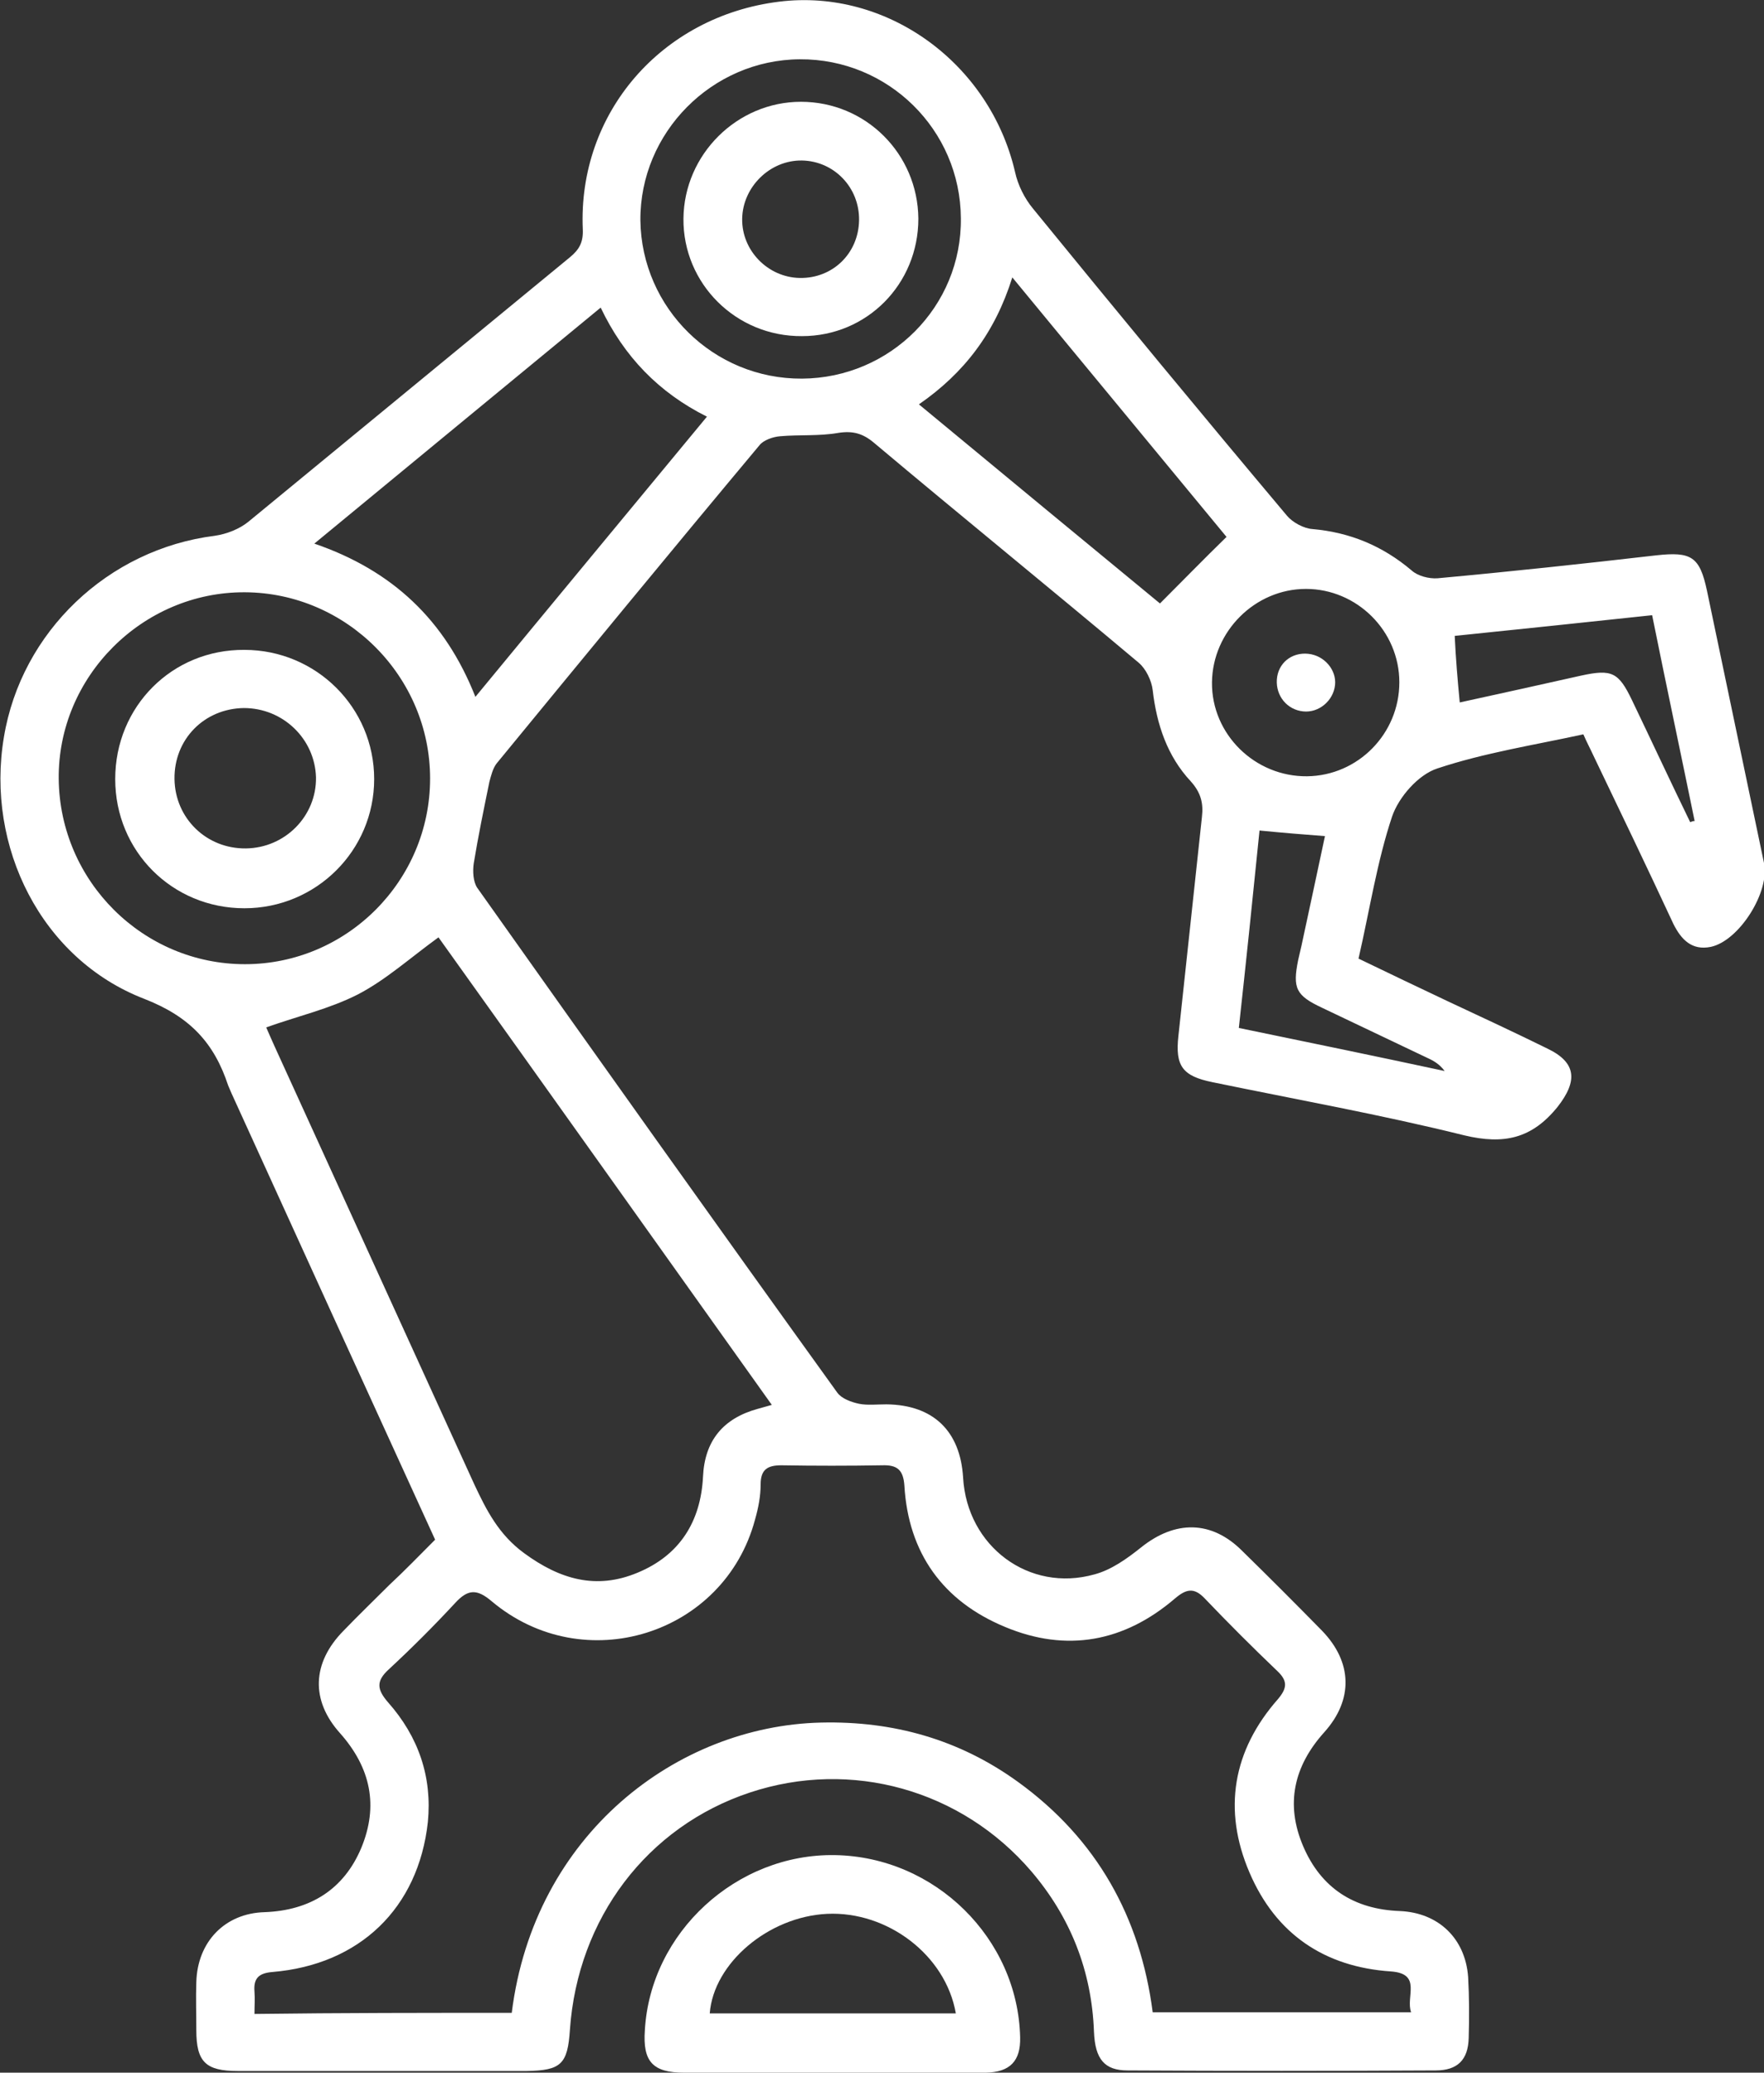<?xml version="1.0" encoding="UTF-8"?> <svg xmlns="http://www.w3.org/2000/svg" xmlns:xlink="http://www.w3.org/1999/xlink" version="1.0" id="Слой_1" x="0px" y="0px" viewBox="0 0 315.4 370.6" style="enable-background:new 0 0 315.4 370.6;" xml:space="preserve"><rect x="0" y="0" width="315.4" height="370.6" fill="#333333" stroke="none"/> <style type="text/css"> .st0{fill:#FFFFFF;} </style> <g> <path class="st0" d="M77.8,275.3c-12.2-26.7-24.3-53.2-36.4-79.8c-0.2-0.5-0.4-0.9-0.6-1.4c-2.5-7.6-6.8-12.3-15-15.5 c-18.4-7.1-28.4-27.2-25.1-46.8c3.1-18.8,18.6-33.6,37.7-36c2.1-0.3,4.4-1.2,6-2.5C63.5,77.6,82.7,61.8,101.9,46 c1.7-1.4,2.4-2.7,2.3-5c-0.9-20.8,14.1-38.1,35.1-40.7c19.3-2.4,37.7,11,42.2,30.5c0.5,2.3,1.7,4.7,3.2,6.5 c15,18.4,30.1,36.7,45.4,54.9c1,1.2,3,2.3,4.6,2.4c6.7,0.6,12.5,3,17.7,7.4c1.1,1,3.1,1.5,4.6,1.4c13.1-1.2,26.1-2.6,39.1-4.1 c6.3-0.7,7.8,0.2,9.1,6.3c3.4,16.2,6.8,32.5,10.2,48.7c1.1,5.1-4.4,13.9-9.5,15c-3.4,0.7-5.3-1.3-6.7-4.1 c-4.7-10.1-9.5-20.1-14.3-30.1c-0.5-1.1-1.1-2.2-1.8-3.8c-8.7,1.9-17.7,3.3-26.1,6.1c-3.4,1.1-6.9,5.1-8.1,8.6 c-2.7,8.1-4,16.7-6,25.4c5.4,2.6,10.6,5.1,15.9,7.6c6,2.8,12,5.6,17.9,8.5c5.2,2.5,5.4,5.8,1.8,10.4c-4.6,5.7-9.6,6.8-16.7,5.1 c-14.9-3.7-30-6.4-45-9.5c-5.4-1.1-6.7-2.9-6.1-8.3c1.4-13,2.8-26.1,4.2-39.1c0.3-2.5-0.2-4.4-2-6.4c-4.2-4.5-6.1-10.2-6.8-16.3 c-0.2-1.7-1.2-3.8-2.5-4.9c-15.7-13.2-31.6-26.1-47.3-39.3c-2-1.7-3.8-2.2-6.4-1.8c-3.4,0.6-7,0.3-10.4,0.6c-1.3,0.1-3,0.7-3.7,1.6 c-15.8,18.9-31.4,37.9-47,56.9c-0.7,0.9-1,2.2-1.3,3.3c-1,4.9-2,9.7-2.8,14.6c-0.2,1.4-0.1,3.2,0.6,4.3 c21.4,30.2,42.8,60.3,64.4,90.3c0.8,1.1,2.5,1.7,3.9,2c1.5,0.3,3.2,0.1,4.9,0.1c8.4,0.1,13.2,4.8,13.7,13.1 c0.7,12.3,11.8,20.6,23.5,17.3c3-0.8,5.8-2.8,8.3-4.8c6.1-4.9,12.6-4.9,18.1,0.6c4.8,4.7,9.6,9.5,14.3,14.3 c5.4,5.6,5.6,12.3,0.4,18.1c-5.5,6.1-7,12.9-3.8,20.4c3.2,7.5,9.1,11.3,17.3,11.6c6.9,0.3,11.7,4.9,12.2,11.8 c0.2,3.6,0.2,7.2,0.1,10.9c-0.1,3.9-2,5.8-5.9,5.8c-18.4,0.1-36.7,0.1-55.1,0c-4.1,0-5.8-2-6-6.9c-0.4-10.9-4.2-20.5-11.2-28.7 c-12.5-14.6-32.2-20.1-50.3-14.1c-18.4,6.1-30.8,22.5-32.2,42.4c-0.4,6.2-1.6,7.3-7.7,7.4c-17.2,0-34.5,0-51.7,0 c-5.7,0-7.4-1.6-7.4-7.3c0-2.9-0.1-5.8,0-8.6c0.2-7.2,5.1-12.3,12.2-12.5c8.2-0.3,14.2-4.1,17.3-11.5c3.1-7.5,1.7-14.3-3.8-20.5 c-5.3-5.9-5-12.6,0.6-18.3c2.7-2.8,5.5-5.5,8.2-8.2C72.3,280.9,74.9,278.2,77.8,275.3z M91.5,359.9c4-32,29.6-51.3,55.3-51.9 c12.9-0.3,24.7,3,35.2,10.6c14.1,10.2,21.9,24.2,24.1,41.2c15.5,0,30.6,0,46.2,0c-1-2.8,2-6.9-3.6-7.3 c-11.9-0.8-20.6-6.7-25.3-17.7c-4.8-11.2-3-21.8,5.1-31c1.6-1.9,1.8-3.2-0.1-5c-4.4-4.2-8.8-8.6-13-13c-1.9-2-3.3-1.7-5.3,0 c-9.1,7.8-19.4,9.7-30.4,5.1c-11.1-4.6-17.3-13.2-18-25.3c-0.2-2.8-1.3-3.7-4-3.6c-6,0.1-12,0.1-18,0c-2.4,0-3.7,0.7-3.7,3.4 c0,2.1-0.4,4.2-1,6.3c-5.5,20.6-30.6,28.5-47.1,14.6c-2.6-2.2-4.2-2.2-6.5,0.3c-3.8,4.1-7.8,8.1-11.9,11.9 c-2.3,2.1-2.1,3.6-0.1,5.9c5.4,6.1,7.9,13.3,7.1,21.4c-1.7,15.4-12.2,25.5-27.8,26.8c-2.4,0.2-3.4,1.1-3.2,3.5c0.1,1.3,0,2.6,0,4 C61.1,359.9,76.2,359.9,91.5,359.9z M47.6,183.7c0.4,0.9,0.9,2.1,1.5,3.4c11.9,26.1,23.8,52.2,35.7,78.3c2.2,4.7,4.4,9,8.9,12.3 c6.4,4.7,12.9,6.6,20.3,3.5c7.5-3.1,11.3-9.1,11.7-17.2c0.3-6.4,3.6-10.4,9.8-12.1c0.7-0.2,1.4-0.4,2.5-0.7 c-20.1-28.2-40-56.2-59.6-83.6c-5.1,3.7-9.4,7.6-14.4,10.2C58.9,180.4,53.2,181.7,47.6,183.7z M85,124.6c14-17,27.6-33.4,41.4-50.1 c-8.6-4.3-14.8-10.7-19-19.5c-17.1,14.1-34,28-51.2,42.2C70.2,102,79.6,110.9,85,124.6z M76.9,139.2c0-18.2-14.9-33.2-33.1-33.3 c-18.3-0.1-33.5,15.1-33.3,33.4c0.2,18.3,15.1,33.1,33.3,33.1C62,172.4,76.9,157.5,76.9,139.2z M219.3,96 c-11.7-14.2-24.8-30-38.3-46.4c-3.1,9.9-8.6,17.1-16.7,22.7c15.2,12.6,30,24.8,43.1,35.6C211.6,103.7,215.2,100,219.3,96z M143.4,67.7c15.8-0.1,28.6-12.9,28.4-28.7c-0.1-15.8-13-28.5-28.8-28.4c-15.7,0.1-28.6,13.1-28.5,28.8 C114.7,55.1,127.6,67.8,143.4,67.7z M250.2,122c0-9.2-7.6-16.7-16.7-16.7c-9.1,0-16.7,7.6-16.8,16.7c-0.1,9.3,7.7,16.9,17,16.8 C242.8,138.7,250.2,131.2,250.2,122z M261,125.6c7.4-1.6,14.5-3.2,21.7-4.8c5.5-1.2,6.7-0.6,9.1,4.4c3.5,7.3,6.9,14.6,10.4,21.8 c0.3-0.1,0.5-0.2,0.8-0.2c-2.5-12.2-5.1-24.4-7.6-36.8c-12.1,1.3-23.7,2.5-35.3,3.7C260.3,117.9,260.6,121.4,261,125.6z M225.2,148.5c-1.2,11.9-2.4,23.5-3.7,35.3c12.6,2.6,24.7,5.1,36.8,7.7c-0.9-1.2-1.9-1.8-3-2.3c-6.3-3-12.6-6-18.9-9 c-4.7-2.2-5.3-3.5-4.3-8.5c0.2-0.9,0.4-1.7,0.6-2.6c1.4-6.5,2.8-13,4.2-19.6C232.9,149.2,229.3,148.9,225.2,148.5z"></path> <path class="st0" d="M148.9,370.6c-8.9,0-17.7,0-26.6,0c-5.6,0-7.4-2-7-7.6c1-17.5,16.4-31.6,34-31.3c17.9,0.3,32.7,14.9,33.1,32.6 c0.1,4.2-1.8,6.2-6.1,6.3C167.1,370.6,158,370.6,148.9,370.6z M170.9,360c-1.8-10.4-12.2-18.3-23-17.8c-10.5,0.5-20.3,8.8-21,17.8 C141.4,360,156,360,170.9,360z"></path> <path class="st0" d="M43.7,116.2c12.8,0,23.2,10.3,23.2,23.1c0,12.8-10.4,23.1-23.2,23.1c-12.9,0-23.1-10.2-23.1-23.1 C20.6,126.3,30.8,116.1,43.7,116.2z M43.6,126.6c-7.1,0.1-12.5,5.6-12.4,12.7c0.1,7,5.7,12.5,12.8,12.4c7-0.1,12.6-5.8,12.5-12.7 C56.3,132.1,50.6,126.6,43.6,126.6z"></path> <path class="st0" d="M164.2,39.1c0,11.7-9.2,21-20.8,21c-11.8,0.1-21.3-9.4-21.2-21c0.1-11.5,9.6-20.9,21-20.9 C154.8,18.2,164.1,27.5,164.2,39.1z M143.4,28.7c-5.7-0.1-10.6,4.7-10.7,10.4c-0.1,5.7,4.6,10.5,10.3,10.6 c5.9,0.1,10.5-4.4,10.6-10.3C153.7,33.5,149.1,28.8,143.4,28.7z"></path> <path class="st0" d="M238.7,122.5c-0.3,2.8-2.9,5-5.7,4.7c-2.9-0.3-4.9-2.8-4.7-5.7c0.2-2.9,2.6-4.9,5.6-4.6 C236.8,117.2,239,119.8,238.7,122.5z"></path> </g> </svg> 